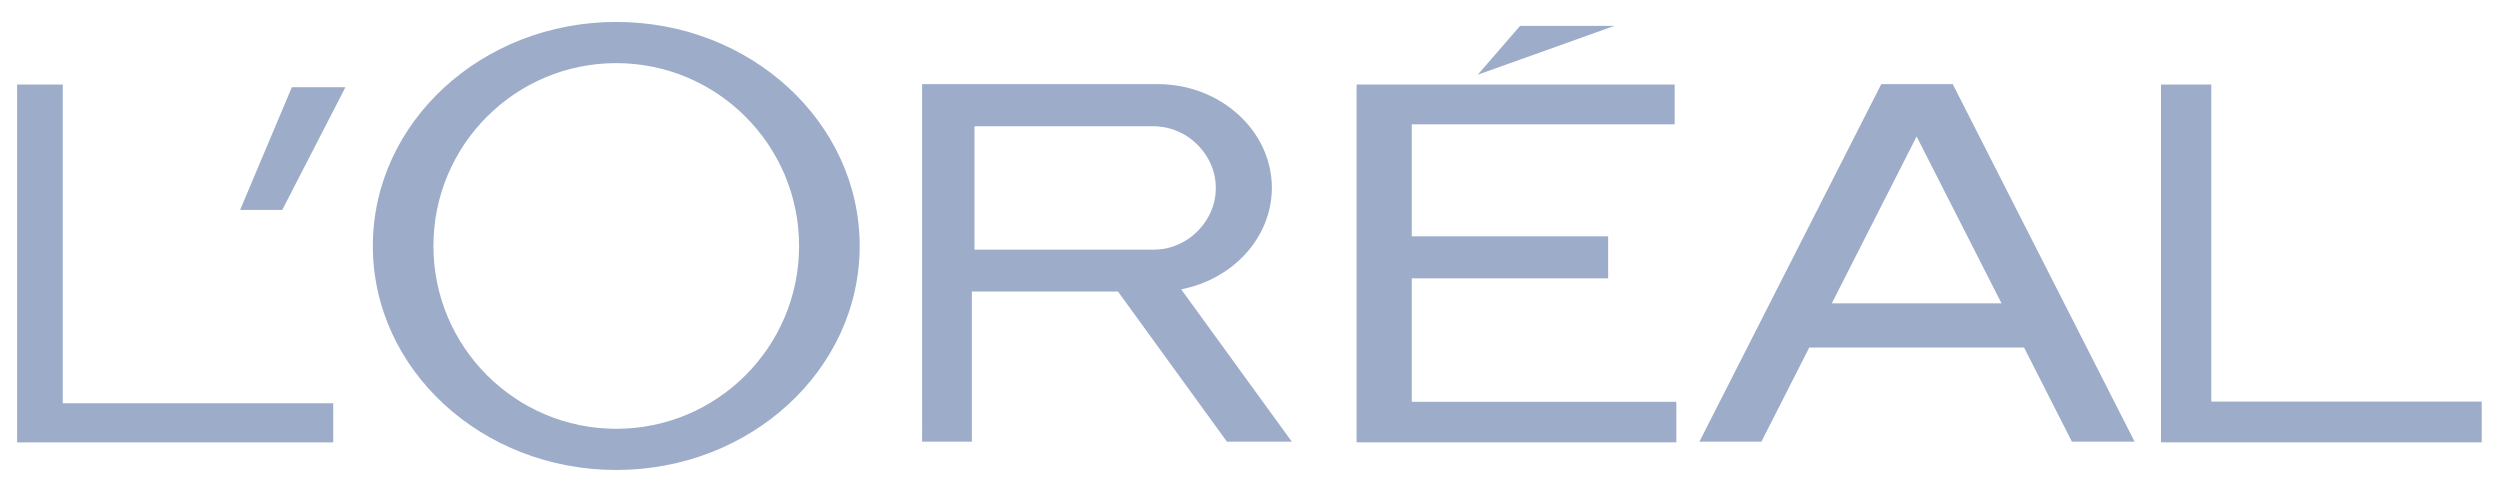 <svg xmlns="http://www.w3.org/2000/svg" xmlns:xlink="http://www.w3.org/1999/xlink" id="Calque_1" x="0px" y="0px" viewBox="0 0 2859.2 557.1" style="enable-background:new 0 0 2859.2 557.1;" xml:space="preserve"><style type="text/css">	.st0{fill-rule:evenodd;clip-rule:evenodd;fill:#9DACC9;}</style><g>	<path class="st0" d="M2014.5,505.1h-70.9l208-408.9h10h60.9h10.8l208,408.9h-71.7l-54.7-107.6h-245.7L2014.5,505.1L2014.5,505.1z   M2289.1,346.9L2192,156.1l-97,190.8H2289.1L2289.1,346.9z M1690,85.5l48.5-55.9h107.8L1690,85.5L1690,85.5z M1551.5,505.9h365.7  v-46.4h-302.6V318.3h224.6v-48h-224.6V142.2h300.7V96.7h-363.8V505.9L1551.5,505.9z M1054.6,96.2h56.9H1324l0,0l0,0  c71.9,0,130.6,53.4,130.6,118.6l0,0c0,56.9-44.7,104.7-103.7,116.1l126.5,174.2h-74.2l-124.6-171.7h-167.1v171.7h-56.9V333.5  L1054.6,96.2L1054.6,96.2z M1327,144.9l3.8,0.5l3.7,0.7l3.6,0.9l3.5,1.1l3.5,1.3l3.3,1.4l3.2,1.6l3.2,1.7l3.1,1.9l2.9,2l2.8,2.2  l2.7,2.3l2.6,2.4l2.4,2.5l2.3,2.6l2.2,2.7l2,2.7l1.9,2.8l1.7,2.9l1.6,2.9l1.4,3l1.3,3l1.1,3l1,3l0.8,3.1l0.7,3.1l0.5,3.1l0.4,3.2  l0.2,3.2l0.1,3.3l-0.1,3.3l-0.2,3.2l-0.4,3.2l-0.5,3.1l-0.7,3.1l-0.8,3.1l-1,3l-1.1,3l-1.3,3l-1.4,3l-1.6,2.9l-1.7,2.9l-1.9,2.8  l-2,2.7l-2.2,2.7l-2.3,2.6l-2.4,2.5l-2.6,2.4l-2.7,2.3l-2.8,2.2l-2.9,2l-3.1,1.9l-3.2,1.7l-3.2,1.6l-3.3,1.4l-3.5,1.3l-3.5,1.1  l-3.6,0.9l-3.7,0.7l-3.8,0.5l-3.8,0.3l-4.4,0.1h-204.3V144.4h204.1l4.5,0.1L1327,144.9L1327,144.9z M704.8,72.2  c-115.5,0-209.1,93.6-209.1,209.1c0,115.4,93.6,209.1,209.1,209.1s209.1-93.6,209.1-209.1C913.9,165.9,820.2,72.2,704.8,72.2  L704.8,72.2z M704.8,25.1c-153.7,0-278.4,114.7-278.4,256.2s124.7,256.2,278.4,256.2s278.4-114.7,278.4-256.2  C983.2,139.8,858.5,25.1,704.8,25.1L704.8,25.1z M19.6,505.9V96.7h52.2v364.5h309.3V506H19.6V505.9z M2471.5,505.9h366.8v-46.6  H2529V96.7h-57.5V505.9L2471.5,505.9z M274.6,240.1h48.2l72.3-140.4h-61.3L274.6,240.1L274.6,240.1z"></path></g></svg>